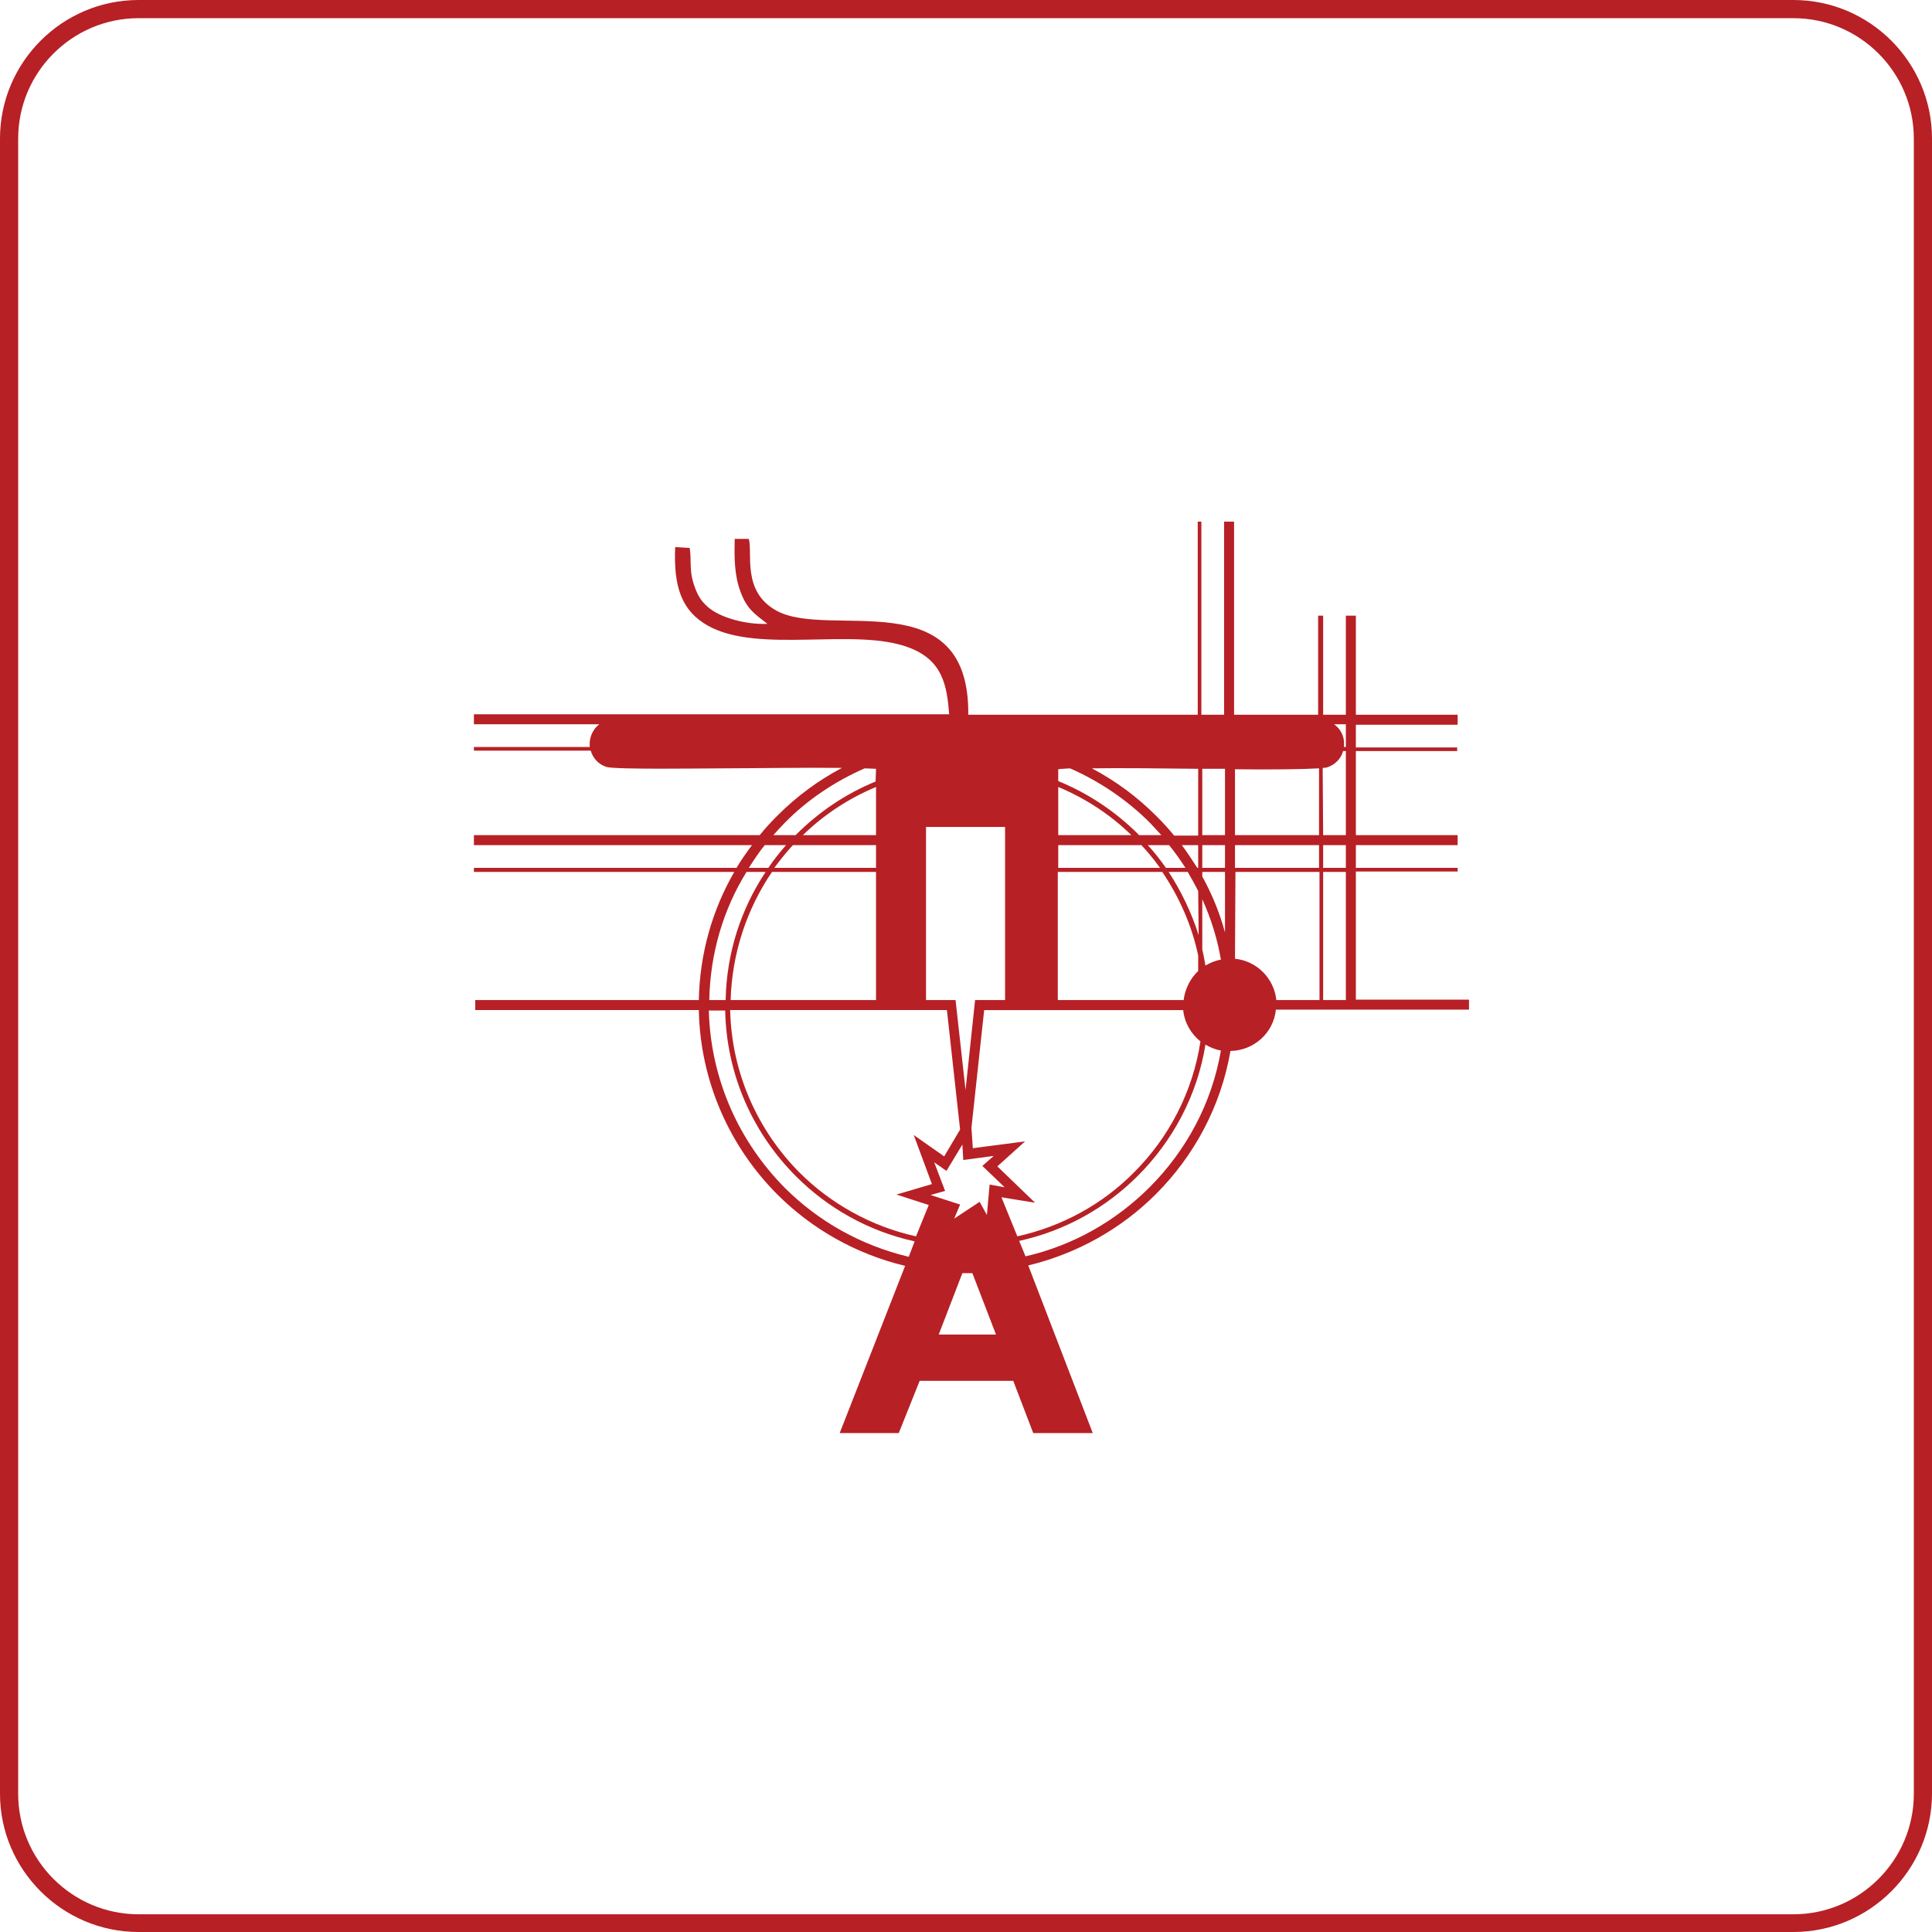 <?xml version="1.0" encoding="utf-8"?>
<!-- Generator: Adobe Illustrator 17.1.0, SVG Export Plug-In . SVG Version: 6.00 Build 0)  -->
<!DOCTYPE svg PUBLIC "-//W3C//DTD SVG 1.1//EN" "http://www.w3.org/Graphics/SVG/1.1/DTD/svg11.dtd">
<svg version="1.1" id="Layer_1" xmlns="http://www.w3.org/2000/svg" xmlns:xlink="http://www.w3.org/1999/xlink" x="0px" y="0px"
	 viewBox="0 0 425.2 425.2" enable-background="new 0 0 425.2 425.2" xml:space="preserve">
<path fill="#B72025" d="M0,394.8L0,30.5C0,13.7,13.7,0,30.5,0l364.2,0c16.8,0,30.5,13.7,30.5,30.5v364.2c0,16.8-13.7,30.5-30.5,30.5
	H30.5C13.7,425.2,0,411.5,0,394.8z M30.5,4C15.9,4,4,15.9,4,30.5v364.3c0,14.6,11.9,26.5,26.5,26.5h364.2
	c14.6,0,26.5-11.9,26.5-26.5V30.5c0-14.6-11.9-26.5-26.5-26.5H30.5z"/>
<g>
	<path fill="#B72025" d="M104.3,183.8v2.2h61.2c-1.2,1.6-2.4,3.3-3.4,5h-57.8v0.9h57.3c-4.8,8.3-7.6,17.9-7.8,28.2h-49.2v2.2h49.2
		c0.3,15.8,6.9,30.2,17.3,40.6c7.6,7.6,17.3,13.1,28.1,15.7l-14.4,36.8h13l4.6-11.5H223l4.4,11.5h13.1l-14.2-36.9
		c10.8-2.6,20.5-8.1,28.1-15.7c8.4-8.4,14.3-19.3,16.4-31.5c5.2-0.1,9.5-4,10-9.1h42.5V220h-24.9l0-28.2h22.4V191h-22.4v-5h22.4
		v-2.2h-22.4v-18.5h22.3v-0.8h-22.3v-5h22.4v-2.2h-22.4v-21.8h-2.2v21.8h-5v-21.8h-1.1v21.8h-18.5v-42.5h-2.2v42.5h-5v-42.5h-0.8
		v42.5h-50.5c0.3-29.6-30.6-16.5-42.2-22.9c-7.7-4.2-5.2-12.7-6.1-15.8h-3.1c-0.1,4.2-0.1,8,1.3,11.7c1.4,3.8,3.2,4.9,5.9,7
		c-4.8,0.2-10.5-1.4-13.1-3.7c-1.7-1.5-2.4-2.8-3.2-5.3c-0.9-2.9-0.4-4.9-0.8-7.7l-3.2-0.2c-0.4,8.9,1.5,14.1,7.2,17.3
		c11.2,6.3,32.3,0.3,44.2,4.8c7.5,2.8,8.4,8.4,8.9,14.7H104.3v2.2h27.6c-1.6,1.2-2.3,3.2-2.1,5h-25.5v0.8H130c0.5,1.6,1.6,3,3.5,3.6
		c2.1,0.6,22.1,0.3,25.2,0.3c6.5,0,18-0.2,26.6-0.1c-5.3,2.8-10,6.3-14.2,10.5c-1.4,1.4-2.7,2.8-3.9,4.3H104.3L104.3,183.8z
		 M296.2,164.4h-0.4c0-0.2,0-0.3,0-0.5c0.1-2-0.9-3.6-2.2-4.5h2.6V164.4z M291.2,191.9h5v28.2h-5V191.9z M291.2,186h5v5h-5V186z
		 M291.1,169c0.6,0,1-0.1,1.2-0.2c1.4-0.5,2.8-1.7,3.3-3.5h0.6v18.5h-5L291.1,169z M271.9,191.9h18.5v28.2h-9.5
		c-0.5-4.8-4.3-8.6-9.1-9.1L271.9,191.9z M271.8,186h18.5v5h-18.5V186z M271.8,169.3c8,0.1,15.1,0,18.5-0.2v14.7h-18.5V169.3z
		 M192.7,172c-6.6,2.7-12.5,6.7-17.5,11.7l-0.1,0.1h-4.9c0.8-0.9,1.6-1.8,2.5-2.7c5-5.1,11-9.1,17.6-12c0.9,0,1.8,0.1,2.5,0.1
		L192.7,172z M192.8,183.8h-16.1c4.6-4.5,10.1-8.1,16.1-10.6V183.8z M192.8,191h-22.4c1.3-1.7,2.6-3.4,4.1-5h18.3L192.8,191z
		 M192.8,220.1h-32c0.3-10.4,3.6-20.1,9.1-28.2h22.9V220.1z M221.2,220.1h-3.3h-3.3l-2.1,19.8l-2.2-19.8h-0.4h-6.1v-28.3l0,0V191
		l0,0v-9h17.4v1.8v2.2V220.1z M232.9,186h18.3c1.5,1.6,2.8,3.2,4.1,5h-22.4L232.9,186z M252.6,186h4.7c1.3,1.6,2.5,3.3,3.6,5h-4.3
		C255.4,189.3,254.1,187.6,252.6,186z M232.9,183.8v-10.6c6,2.5,11.5,6.1,16.1,10.6H232.9z M235.5,169.1c6.6,2.9,12.6,7,17.6,12
		c0.8,0.9,1.7,1.8,2.5,2.7h-4.9l-0.2-0.2c-5-5-11-9-17.6-11.7v-2.6C233.4,169.2,234.2,169.2,235.5,169.1z M263.7,183.9h-5.3
		c-1.2-1.5-2.5-2.9-3.9-4.3c-4.2-4.2-8.9-7.7-14.2-10.5c6.1-0.1,14.8,0,23.4,0.1V183.9z M263.7,191h-0.2c-1.1-1.7-2.2-3.4-3.4-5h3.6
		V191z M263.8,205.8c-1.6-5-3.8-9.6-6.6-13.9h4.2c0.8,1.4,1.6,2.8,2.3,4.2L263.8,205.8z M263.7,213.7c-1.7,1.6-2.9,3.9-3.2,6.4
		h-27.7v-28.2h23c3.7,5.5,6.5,11.7,7.9,18.4V213.7z M269.6,183.8h-5v-14.6c1.7,0,3.3,0,5,0V183.8z M269.6,191h-5v-5h5V191z
		 M269.6,205.2c-1.2-4.4-2.9-8.5-5-12.3v-1h5V205.2z M268.7,211.2c-1.2,0.2-2.4,0.7-3.4,1.3c-0.2-1.1-0.4-2.3-0.7-3.5v-11.1
		C266.5,202.1,267.9,206.5,268.7,211.2z M224.3,273.1c10.1-2.2,19.1-7.3,26.1-14.3c7.7-7.7,13.1-17.7,14.9-28.9
		c1,0.6,2.2,1.1,3.4,1.3c-2,11.7-7.7,22.1-15.7,30.1c-7.4,7.4-16.8,12.8-27.3,15.2L224.3,273.1z M220.4,263.5l7.4,1.2l-8.3-8
		l6.1-5.5l-11.5,1.5l-0.3-4.5l2.8-25.9h1.3h5.5h37c0.3,2.8,1.7,5.2,3.8,6.9c-1.7,11.2-7,21.2-14.6,28.8c-6.9,7-15.8,11.9-25.7,14.1
		L220.4,263.5z M206.6,293.7l5.2-13.5c0.3,0,0.7,0,1.1,0c0.4,0,0.7,0,1.1,0l5.2,13.5H206.6z M204.8,263l3.2-0.9l-2.4-6.3l2.7,1.9
		l0.6-1l2.9-4.8l0.2,3.4l6.7-0.9l-2.5,2.2l4.9,4.7l-3.3-0.6l-0.6,6.7l-1.6-2.9l-5.6,3.7l1.3-3.1L204.8,263z M201.6,272.1
		c-9.9-2.2-18.8-7.2-25.7-14.1c-9.1-9.2-14.9-21.8-15.2-35.7h40.9h6.8l2.9,26.3l-3.5,5.9l-6.7-4.7l4,10.8l-7.8,2.3l7.1,2.3
		L201.6,272.1z M156,222.4h3.6c0.3,14.3,6.2,27.1,15.6,36.5c7,7,16,12.1,26.1,14.3l-1.3,3.4c-10.5-2.5-19.9-7.8-27.3-15.2
		C162.7,251.3,156.4,237.6,156,222.4z M164.3,191.9h4.2c-5.4,8.1-8.6,17.8-8.8,28.2h-3.6C156.3,209.8,159.2,200.1,164.3,191.9z
		 M168.3,186h4.7c-1.4,1.6-2.7,3.2-3.9,5h-4.3C165.9,189.3,167,187.6,168.3,186z"/>
</g>
</svg>

